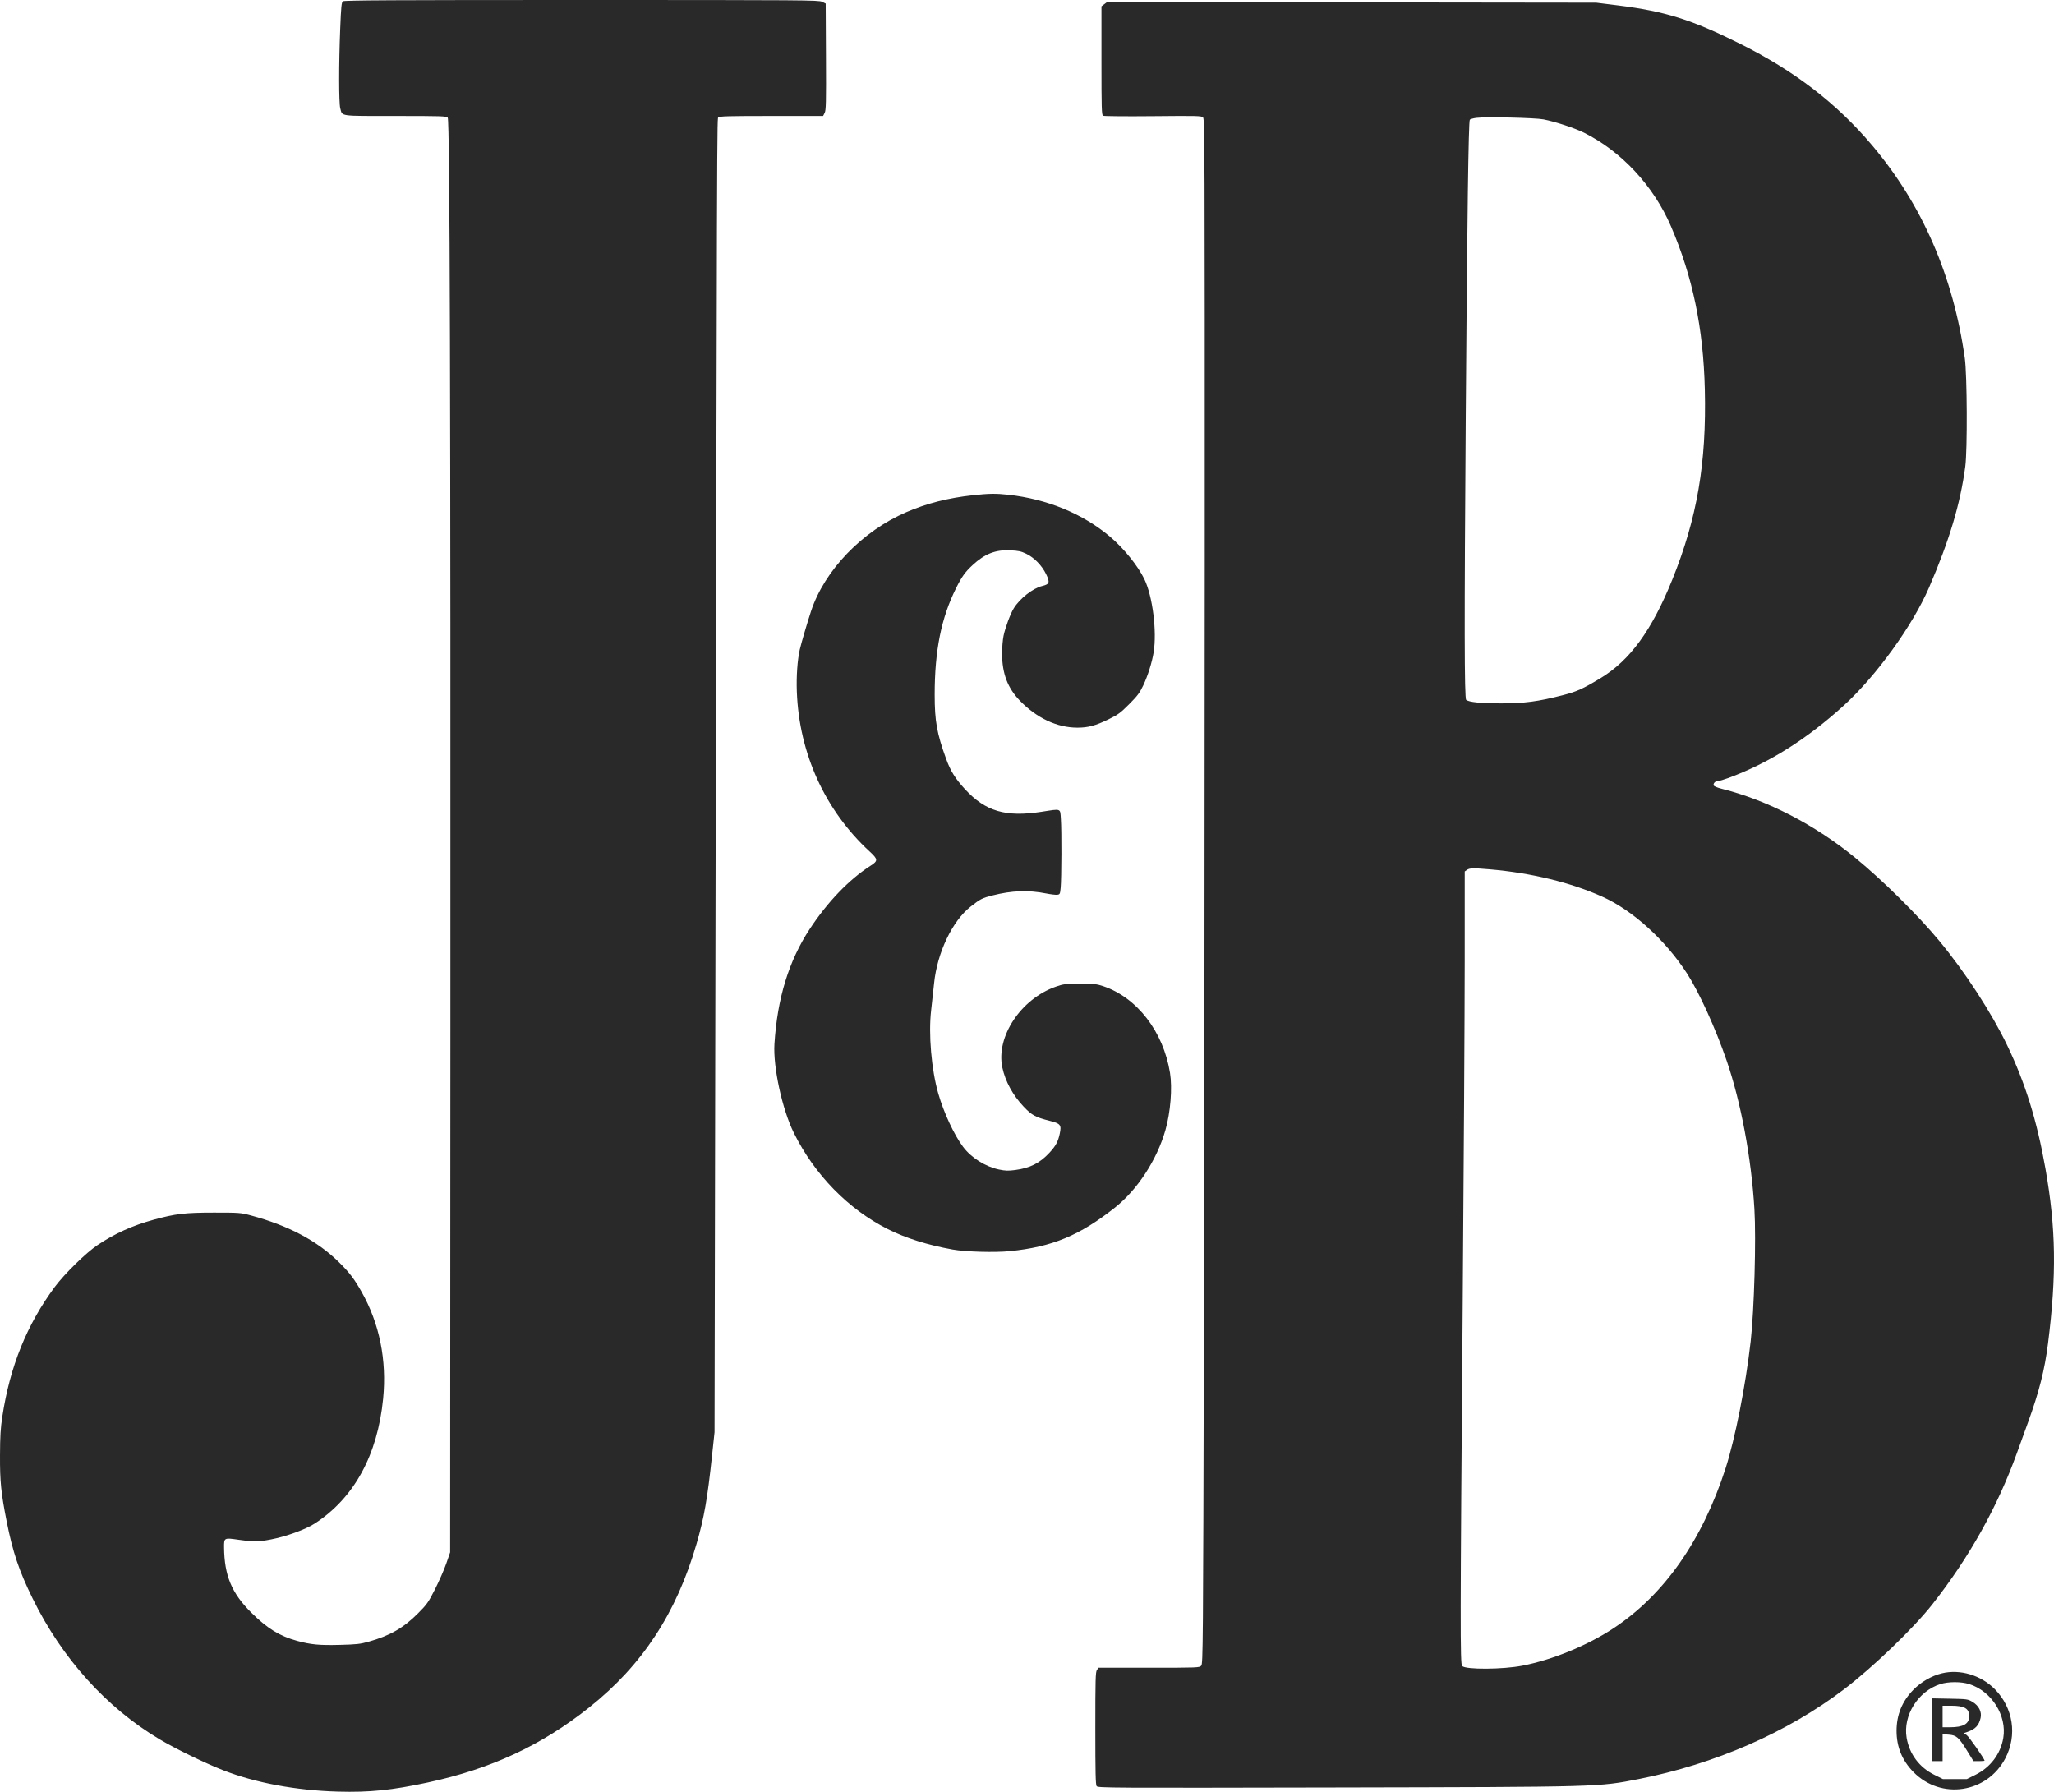 <?xml version="1.0" encoding="UTF-8"?>
<svg xmlns="http://www.w3.org/2000/svg" width="415" height="362" viewBox="0 0 415 362" fill="none">
  <path fill-rule="evenodd" clip-rule="evenodd" d="M69.289 0.259C68.996 0.48 68.916 1.302 68.733 5.909C68.451 12.992 68.457 20.816 68.746 21.875C69.202 23.547 68.365 23.43 79.896 23.43C89.205 23.43 90.203 23.462 90.46 23.773C90.887 24.289 91.056 82.089 90.998 207.866L90.95 313.613L90.178 315.85C89.753 317.08 88.737 319.408 87.92 321.024C86.542 323.747 86.29 324.105 84.454 325.953C81.532 328.893 78.816 330.452 74.487 331.676C72.796 332.154 72.051 332.237 68.639 332.324C64.517 332.43 62.814 332.269 60.041 331.513C56.489 330.545 53.983 328.998 50.728 325.761C46.811 321.868 45.327 318.297 45.272 312.638C45.253 310.669 45.279 310.655 48.206 311.083C51.316 311.537 52.099 311.528 54.784 311.009C57.849 310.416 61.739 309 63.589 307.804C71.529 302.671 76.293 293.971 77.411 282.56C78.173 274.787 76.672 267.375 73.034 260.955C71.567 258.366 70.582 257.076 68.517 255.037C64.11 250.686 58.281 247.592 50.634 245.543C48.651 245.011 48.352 244.988 43.295 244.987C37.394 244.985 35.435 245.215 31.018 246.43C26.743 247.607 23.205 249.205 19.716 251.536C17.373 253.101 12.989 257.399 11.028 260.051C5.413 267.65 2.01 276.071 0.476 286.159C0.113 288.546 0.018 290.124 0.001 294.019C-0.021 299.322 0.207 301.59 1.344 307.368C2.561 313.549 3.837 317.34 6.589 322.944C12.538 335.059 21.472 344.973 32.208 351.373C35.445 353.303 41.388 356.2 45.061 357.638C51.598 360.199 59.842 361.733 68.311 361.965C74.674 362.139 79.166 361.683 86.402 360.128C99.208 357.374 109.407 352.633 119.068 344.942C129.796 336.402 136.687 325.883 140.747 311.851C142.272 306.578 142.919 302.892 143.858 294.122L144.368 289.353L144.485 226.734C144.876 15.628 144.848 24.041 145.161 23.727C145.411 23.477 147.11 23.43 155.878 23.43H166.299L166.616 22.814C166.892 22.281 166.927 20.78 166.88 11.462L166.826 0.725L166.103 0.363C165.42 0.021 162.669 0 117.505 2.38704e-06C79.525 -0 69.56 0.053 69.289 0.259ZM223.114 0.849L222.545 1.278V12.24C222.545 21.975 222.581 23.222 222.869 23.384C223.048 23.484 227.543 23.523 232.957 23.47C241.957 23.382 242.749 23.402 243.074 23.728C243.405 24.06 243.426 29.523 243.414 113.485C243.407 162.658 243.328 232.865 243.238 269.502C243.081 333.259 243.058 336.132 242.701 336.527C242.339 336.929 242.052 336.94 232.139 336.94H221.948L221.626 337.401C221.345 337.804 221.305 339.271 221.305 349.18C221.305 358.122 221.361 360.575 221.572 360.866C221.828 361.216 224.044 361.229 269.28 361.134C323.66 361.021 322.905 361.042 331.134 359.42C346.51 356.389 361.087 350.018 372.541 341.322C378.383 336.886 386.628 328.958 390.426 324.122C397.9 314.608 403.543 304.518 407.493 293.604C408.132 291.836 409.155 289.013 409.765 287.33C412.014 281.131 413.117 276.774 413.792 271.43C415.546 257.537 415.406 248.148 413.267 236.064C411.552 226.372 409.205 218.816 405.535 211.172C402.367 204.573 397.003 196.333 391.775 190.034C387.524 184.911 380.422 177.886 374.939 173.378C366.753 166.65 357.118 161.669 347.765 159.329C346.987 159.135 346.302 158.848 346.243 158.692C346.089 158.29 346.562 157.791 347.096 157.791C347.345 157.791 348.287 157.518 349.19 157.185C357.396 154.153 364.965 149.402 372.522 142.539C379.034 136.625 386.431 126.393 389.75 118.707C393.855 109.201 396.079 101.776 397.076 94.239C397.517 90.907 397.45 75.711 396.979 72.364C394.647 55.779 388.387 41.384 378.301 29.416C371.12 20.895 362.614 14.349 351.556 8.834C341.771 3.955 336.459 2.287 326.893 1.092L322.508 0.544L273.095 0.481L223.682 0.419L223.114 0.849ZM298.272 23.814C297.677 23.893 297.093 24.057 296.973 24.178C296.704 24.447 296.441 43.502 296.15 83.782C295.845 125.893 295.866 141.091 296.23 141.394C296.789 141.859 299.185 142.101 303.28 142.106C307.946 142.111 310.793 141.734 315.773 140.448C318.593 139.72 319.772 139.188 323.335 137.04C329.305 133.439 333.727 127.384 337.862 117.151C342.905 104.67 344.806 93.577 344.453 78.688C344.161 66.333 342.004 55.933 337.617 45.732C334.105 37.565 327.621 30.586 320.027 26.802C318.162 25.873 314.187 24.567 311.86 24.119C310.145 23.789 300.133 23.564 298.272 23.814ZM196.525 100.059C191.539 100.605 187.256 101.695 183.139 103.466C174.203 107.312 166.602 115.203 163.868 123.475C163.115 125.753 161.875 129.981 161.587 131.251C161.108 133.366 160.881 136.63 160.996 139.752C161.455 152.216 166.697 163.727 175.688 172.016C177.424 173.615 177.443 173.914 175.872 174.92C171.546 177.69 167.191 182.226 163.591 187.707C159.376 194.126 157.056 201.683 156.473 210.891C156.176 215.576 158.049 224.162 160.402 228.903C164.576 237.314 171.371 244.276 179.327 248.295C182.97 250.134 187.376 251.525 192.463 252.442C195.065 252.91 200.991 253.08 204.041 252.773C212.582 251.914 218.17 249.598 225.26 243.977C229.822 240.36 233.745 234.342 235.469 228.317C236.499 224.715 236.891 219.818 236.394 216.747C235.044 208.405 229.722 201.518 222.855 199.226C221.584 198.801 221.018 198.743 218.203 198.749C215.245 198.755 214.872 198.8 213.345 199.331C206.265 201.795 201.188 209.459 202.517 215.675C203.113 218.461 204.626 221.249 206.786 223.538C208.46 225.312 209.193 225.715 212.08 226.441C214.273 226.993 214.488 227.265 214.12 229.025C213.784 230.632 213.318 231.501 212.062 232.861C210.109 234.976 208.139 235.979 205.151 236.378C203.718 236.569 203.145 236.553 201.867 236.287C199.105 235.711 196.26 233.922 194.594 231.712C192.786 229.313 190.691 224.815 189.576 220.942C188.186 216.112 187.567 208.906 188.13 204.111C188.303 202.641 188.572 200.178 188.729 198.639C189.356 192.486 192.417 186.062 196.099 183.175C198.085 181.617 198.433 181.438 200.492 180.914C204.445 179.909 207.746 179.789 211.433 180.518C212.314 180.692 213.291 180.805 213.604 180.769C214.142 180.707 214.179 180.634 214.303 179.355C214.481 177.514 214.513 167.831 214.347 165.495C214.188 163.248 214.525 163.375 210.427 164.009C203.198 165.129 199.108 163.925 194.992 159.465C193.029 157.339 192.054 155.778 191.166 153.333C189.29 148.175 188.847 145.695 188.846 140.358C188.844 131.441 190.166 124.856 193.171 118.818C194.311 116.527 194.995 115.57 196.486 114.186C198.964 111.885 201.116 111.042 204.144 111.186C205.77 111.263 206.322 111.383 207.349 111.881C208.955 112.659 210.491 114.23 211.343 115.965C212.178 117.666 212.059 118.033 210.558 118.394C208.675 118.847 206.017 120.94 204.815 122.915C204.128 124.044 203.112 126.784 202.763 128.448C202.596 129.248 202.461 130.883 202.465 132.08C202.476 136.071 203.588 139 206.064 141.561C209.461 145.075 213.584 147.009 217.676 147.009C219.855 147.009 221.327 146.614 223.987 145.317C225.904 144.382 226.381 144.031 228.144 142.264C229.82 140.583 230.27 139.984 230.985 138.481C231.904 136.55 232.756 133.842 233.086 131.804C233.777 127.533 232.883 120.464 231.214 117.007C229.925 114.339 227.068 110.795 224.332 108.472C218.845 103.814 211.579 100.815 203.687 99.953C201.202 99.682 199.787 99.703 196.525 100.059ZM296.4 175.739L295.941 176.061L295.937 194.244C295.935 204.245 295.751 235.661 295.527 264.057C295.018 328.694 295.007 336.181 295.419 336.594C296.163 337.341 303.629 337.296 307.605 336.522C313.696 335.335 320.735 332.443 326.007 328.961C336.242 322.202 343.93 311.228 348.642 296.653C350.571 290.687 352.71 279.871 353.714 271.003C354.429 264.69 354.834 250.313 354.468 244.255C353.841 233.885 351.748 222.696 348.864 214.294C346.63 207.787 343.278 200.413 340.851 196.669C336.452 189.881 329.871 183.915 323.748 181.164C317.351 178.289 309.394 176.354 301.006 175.633C297.648 175.345 296.938 175.361 296.4 175.739ZM392.33 338.07C390.273 338.569 388.165 339.786 386.599 341.378C384.318 343.698 383.188 346.451 383.188 349.692C383.188 352.93 384.317 355.682 386.599 358.009C392.17 363.688 401.467 362.297 405.169 355.232C407.609 350.575 406.765 345.043 403.04 341.269C400.242 338.435 396.02 337.173 392.33 338.07ZM392.029 340.245C387.515 341.693 384.451 346.583 385.224 351.106C385.786 354.39 387.782 357.061 390.795 358.558L392.564 359.437H394.973H397.382L399.151 358.558C402.156 357.064 404.202 354.357 404.75 351.146C405.525 346.608 402.391 341.654 397.848 340.236C396.211 339.724 393.64 339.729 392.029 340.245ZM390.424 349.467V355.808H391.458H392.492V353.088V350.368L393.732 350.458C395.289 350.57 395.763 350.991 397.485 353.786L398.731 355.808H399.85C400.465 355.808 400.968 355.766 400.968 355.713C400.968 355.355 397.811 350.843 397.347 350.538L396.769 350.158L397.523 349.898C399.111 349.35 399.832 348.583 400.169 347.079C400.446 345.842 399.811 344.593 398.519 343.831C397.587 343.282 397.445 343.262 393.991 343.195L390.424 343.126V349.467ZM392.492 346.789V348.966L393.991 348.965C396.671 348.963 397.867 348.281 397.867 346.754C397.867 345.168 396.92 344.612 394.218 344.612H392.492V346.789Z" fill="#2A2929"></path>
</svg>
